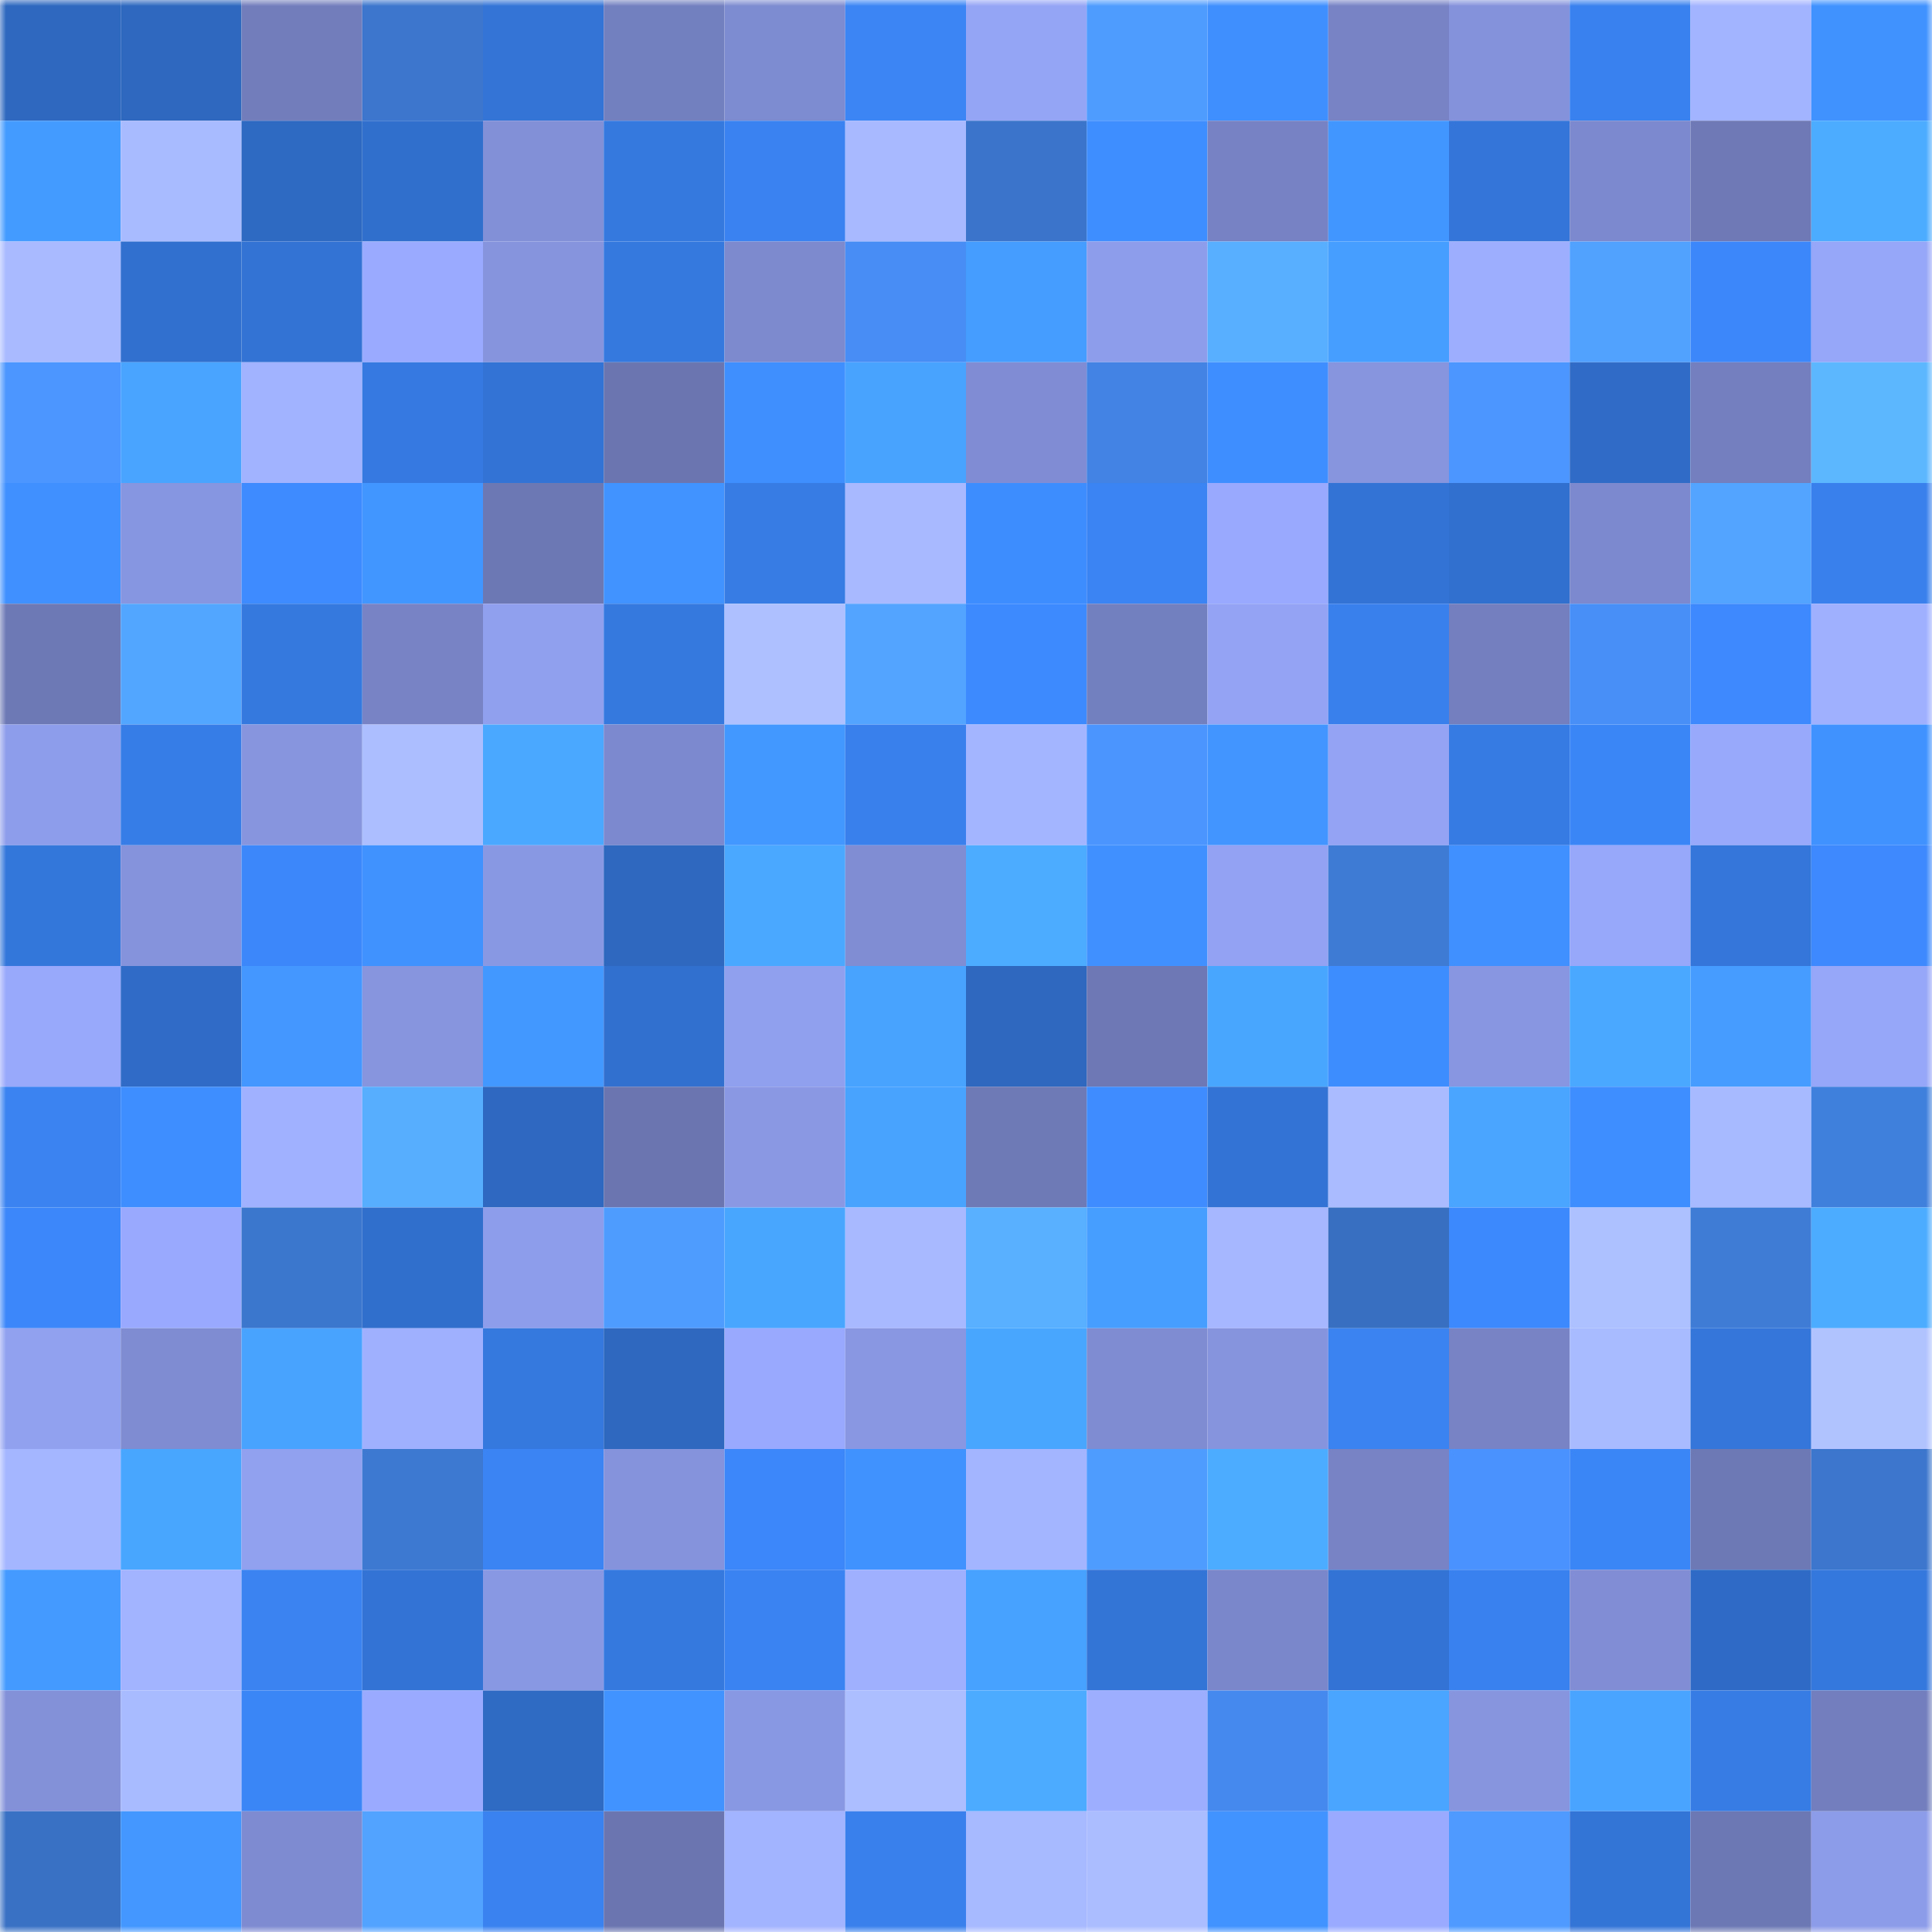 <svg viewBox="0 0 160 160" fill="none" role="img" xmlns="http://www.w3.org/2000/svg" width="240" height="240" name="basenames%2C97601.base.eth"><mask id="236699558" mask-type="alpha" maskUnits="userSpaceOnUse" x="0" y="0" width="160" height="160"><rect width="160" height="160" fill="#FFFFFF"></rect></mask><g mask="url(#236699558)"><rect x="0" y="0" width="10" height="10" fill="#2e68bf"></rect><rect x="10" y="0" width="10" height="10" fill="#2e68bf"></rect><rect x="20" y="0" width="10" height="10" fill="#727ebc"></rect><rect x="30" y="0" width="10" height="10" fill="#3c76cd"></rect><rect x="40" y="0" width="10" height="10" fill="#3374d6"></rect><rect x="50" y="0" width="10" height="10" fill="#7380bf"></rect><rect x="60" y="0" width="10" height="10" fill="#7d8bd0"></rect><rect x="70" y="0" width="10" height="10" fill="#3b85f5"></rect><rect x="80" y="0" width="10" height="10" fill="#95a5f6"></rect><rect x="90" y="0" width="10" height="10" fill="#4f9cff"></rect><rect x="100" y="0" width="10" height="10" fill="#3f8fff"></rect><rect x="110" y="0" width="10" height="10" fill="#7783c5"></rect><rect x="120" y="0" width="10" height="10" fill="#8492db"></rect><rect x="130" y="0" width="10" height="10" fill="#3981ef"></rect><rect x="140" y="0" width="10" height="10" fill="#a2b3ff"></rect><rect x="150" y="0" width="10" height="10" fill="#4092ff"></rect><rect x="0" y="10" width="10" height="10" fill="#449bff"></rect><rect x="10" y="10" width="10" height="10" fill="#a9bbff"></rect><rect x="20" y="10" width="10" height="10" fill="#2e69c2"></rect><rect x="30" y="10" width="10" height="10" fill="#316fcd"></rect><rect x="40" y="10" width="10" height="10" fill="#8290d7"></rect><rect x="50" y="10" width="10" height="10" fill="#3579df"></rect><rect x="60" y="10" width="10" height="10" fill="#3a82f1"></rect><rect x="70" y="10" width="10" height="10" fill="#a8b9ff"></rect><rect x="80" y="10" width="10" height="10" fill="#3b75cb"></rect><rect x="90" y="10" width="10" height="10" fill="#3f8eff"></rect><rect x="100" y="10" width="10" height="10" fill="#7682c3"></rect><rect x="110" y="10" width="10" height="10" fill="#4296ff"></rect><rect x="120" y="10" width="10" height="10" fill="#3475d9"></rect><rect x="130" y="10" width="10" height="10" fill="#7c89ce"></rect><rect x="140" y="10" width="10" height="10" fill="#6e79b5"></rect><rect x="150" y="10" width="10" height="10" fill="#4cacff"></rect><rect x="0" y="20" width="10" height="10" fill="#a9baff"></rect><rect x="10" y="20" width="10" height="10" fill="#3270cf"></rect><rect x="20" y="20" width="10" height="10" fill="#3373d4"></rect><rect x="30" y="20" width="10" height="10" fill="#9aabff"></rect><rect x="40" y="20" width="10" height="10" fill="#8694de"></rect><rect x="50" y="20" width="10" height="10" fill="#3579df"></rect><rect x="60" y="20" width="10" height="10" fill="#7d8ace"></rect><rect x="70" y="20" width="10" height="10" fill="#478df5"></rect><rect x="80" y="20" width="10" height="10" fill="#459dff"></rect><rect x="90" y="20" width="10" height="10" fill="#8e9deb"></rect><rect x="100" y="20" width="10" height="10" fill="#58aeff"></rect><rect x="110" y="20" width="10" height="10" fill="#469fff"></rect><rect x="120" y="20" width="10" height="10" fill="#9eaeff"></rect><rect x="130" y="20" width="10" height="10" fill="#51a1ff"></rect><rect x="140" y="20" width="10" height="10" fill="#3c87fa"></rect><rect x="150" y="20" width="10" height="10" fill="#96a6f8"></rect><rect x="0" y="30" width="10" height="10" fill="#4b96ff"></rect><rect x="10" y="30" width="10" height="10" fill="#49a4ff"></rect><rect x="20" y="30" width="10" height="10" fill="#a1b2ff"></rect><rect x="30" y="30" width="10" height="10" fill="#367ae1"></rect><rect x="40" y="30" width="10" height="10" fill="#3373d5"></rect><rect x="50" y="30" width="10" height="10" fill="#6b76b0"></rect><rect x="60" y="30" width="10" height="10" fill="#3f8fff"></rect><rect x="70" y="30" width="10" height="10" fill="#48a3ff"></rect><rect x="80" y="30" width="10" height="10" fill="#808dd4"></rect><rect x="90" y="30" width="10" height="10" fill="#4283e3"></rect><rect x="100" y="30" width="10" height="10" fill="#3f8eff"></rect><rect x="110" y="30" width="10" height="10" fill="#8695de"></rect><rect x="120" y="30" width="10" height="10" fill="#4c96ff"></rect><rect x="130" y="30" width="10" height="10" fill="#306cc7"></rect><rect x="140" y="30" width="10" height="10" fill="#737fbe"></rect><rect x="150" y="30" width="10" height="10" fill="#5cb7ff"></rect><rect x="0" y="40" width="10" height="10" fill="#4091ff"></rect><rect x="10" y="40" width="10" height="10" fill="#8796e0"></rect><rect x="20" y="40" width="10" height="10" fill="#3d8bff"></rect><rect x="30" y="40" width="10" height="10" fill="#4296ff"></rect><rect x="40" y="40" width="10" height="10" fill="#6c78b3"></rect><rect x="50" y="40" width="10" height="10" fill="#4193ff"></rect><rect x="60" y="40" width="10" height="10" fill="#377ce4"></rect><rect x="70" y="40" width="10" height="10" fill="#a8b9ff"></rect><rect x="80" y="40" width="10" height="10" fill="#3e8dff"></rect><rect x="90" y="40" width="10" height="10" fill="#3a84f3"></rect><rect x="100" y="40" width="10" height="10" fill="#99a9fe"></rect><rect x="110" y="40" width="10" height="10" fill="#3373d5"></rect><rect x="120" y="40" width="10" height="10" fill="#3170ce"></rect><rect x="130" y="40" width="10" height="10" fill="#7c89ce"></rect><rect x="140" y="40" width="10" height="10" fill="#52a4ff"></rect><rect x="150" y="40" width="10" height="10" fill="#3980ed"></rect><rect x="0" y="50" width="10" height="10" fill="#6d79b5"></rect><rect x="10" y="50" width="10" height="10" fill="#53a6ff"></rect><rect x="20" y="50" width="10" height="10" fill="#3579df"></rect><rect x="30" y="50" width="10" height="10" fill="#7783c5"></rect><rect x="40" y="50" width="10" height="10" fill="#909fee"></rect><rect x="50" y="50" width="10" height="10" fill="#3579df"></rect><rect x="60" y="50" width="10" height="10" fill="#aec0ff"></rect><rect x="70" y="50" width="10" height="10" fill="#53a4ff"></rect><rect x="80" y="50" width="10" height="10" fill="#3d8aff"></rect><rect x="90" y="50" width="10" height="10" fill="#7380bf"></rect><rect x="100" y="50" width="10" height="10" fill="#94a3f4"></rect><rect x="110" y="50" width="10" height="10" fill="#3980ed"></rect><rect x="120" y="50" width="10" height="10" fill="#737fbe"></rect><rect x="130" y="50" width="10" height="10" fill="#488ff7"></rect><rect x="140" y="50" width="10" height="10" fill="#3d89fd"></rect><rect x="150" y="50" width="10" height="10" fill="#9fb0ff"></rect><rect x="0" y="60" width="10" height="10" fill="#8e9deb"></rect><rect x="10" y="60" width="10" height="10" fill="#377de7"></rect><rect x="20" y="60" width="10" height="10" fill="#8795df"></rect><rect x="30" y="60" width="10" height="10" fill="#acbeff"></rect><rect x="40" y="60" width="10" height="10" fill="#4aa8ff"></rect><rect x="50" y="60" width="10" height="10" fill="#7c89ce"></rect><rect x="60" y="60" width="10" height="10" fill="#4398ff"></rect><rect x="70" y="60" width="10" height="10" fill="#3980ed"></rect><rect x="80" y="60" width="10" height="10" fill="#a4b5ff"></rect><rect x="90" y="60" width="10" height="10" fill="#4b95ff"></rect><rect x="100" y="60" width="10" height="10" fill="#4295ff"></rect><rect x="110" y="60" width="10" height="10" fill="#94a3f4"></rect><rect x="120" y="60" width="10" height="10" fill="#367be4"></rect><rect x="130" y="60" width="10" height="10" fill="#3b86f7"></rect><rect x="140" y="60" width="10" height="10" fill="#98a8fb"></rect><rect x="150" y="60" width="10" height="10" fill="#4092ff"></rect><rect x="0" y="70" width="10" height="10" fill="#3477db"></rect><rect x="10" y="70" width="10" height="10" fill="#8593dc"></rect><rect x="20" y="70" width="10" height="10" fill="#3c88fb"></rect><rect x="30" y="70" width="10" height="10" fill="#4092ff"></rect><rect x="40" y="70" width="10" height="10" fill="#8998e3"></rect><rect x="50" y="70" width="10" height="10" fill="#2e68bf"></rect><rect x="60" y="70" width="10" height="10" fill="#4aa8ff"></rect><rect x="70" y="70" width="10" height="10" fill="#808dd3"></rect><rect x="80" y="70" width="10" height="10" fill="#4cacff"></rect><rect x="90" y="70" width="10" height="10" fill="#4091ff"></rect><rect x="100" y="70" width="10" height="10" fill="#93a2f3"></rect><rect x="110" y="70" width="10" height="10" fill="#3e7bd5"></rect><rect x="120" y="70" width="10" height="10" fill="#4090ff"></rect><rect x="130" y="70" width="10" height="10" fill="#97a7fa"></rect><rect x="140" y="70" width="10" height="10" fill="#3476da"></rect><rect x="150" y="70" width="10" height="10" fill="#3d89fd"></rect><rect x="0" y="80" width="10" height="10" fill="#98a8fb"></rect><rect x="10" y="80" width="10" height="10" fill="#306cc7"></rect><rect x="20" y="80" width="10" height="10" fill="#4397ff"></rect><rect x="30" y="80" width="10" height="10" fill="#8695de"></rect><rect x="40" y="80" width="10" height="10" fill="#4398ff"></rect><rect x="50" y="80" width="10" height="10" fill="#3270cf"></rect><rect x="60" y="80" width="10" height="10" fill="#90a0ef"></rect><rect x="70" y="80" width="10" height="10" fill="#48a3ff"></rect><rect x="80" y="80" width="10" height="10" fill="#2e68bf"></rect><rect x="90" y="80" width="10" height="10" fill="#6d78b4"></rect><rect x="100" y="80" width="10" height="10" fill="#49a6ff"></rect><rect x="110" y="80" width="10" height="10" fill="#3e8dff"></rect><rect x="120" y="80" width="10" height="10" fill="#8896e1"></rect><rect x="130" y="80" width="10" height="10" fill="#4aa8ff"></rect><rect x="140" y="80" width="10" height="10" fill="#469dff"></rect><rect x="150" y="80" width="10" height="10" fill="#96a6f8"></rect><rect x="0" y="90" width="10" height="10" fill="#3a83f1"></rect><rect x="10" y="90" width="10" height="10" fill="#3f8eff"></rect><rect x="20" y="90" width="10" height="10" fill="#a0b1ff"></rect><rect x="30" y="90" width="10" height="10" fill="#57aeff"></rect><rect x="40" y="90" width="10" height="10" fill="#2e68c0"></rect><rect x="50" y="90" width="10" height="10" fill="#6b76b0"></rect><rect x="60" y="90" width="10" height="10" fill="#8a98e4"></rect><rect x="70" y="90" width="10" height="10" fill="#48a3ff"></rect><rect x="80" y="90" width="10" height="10" fill="#6e7ab6"></rect><rect x="90" y="90" width="10" height="10" fill="#3e8cff"></rect><rect x="100" y="90" width="10" height="10" fill="#3373d5"></rect><rect x="110" y="90" width="10" height="10" fill="#aabcff"></rect><rect x="120" y="90" width="10" height="10" fill="#49a5ff"></rect><rect x="130" y="90" width="10" height="10" fill="#3f8eff"></rect><rect x="140" y="90" width="10" height="10" fill="#a7b9ff"></rect><rect x="150" y="90" width="10" height="10" fill="#4080dd"></rect><rect x="0" y="100" width="10" height="10" fill="#3c87fa"></rect><rect x="10" y="100" width="10" height="10" fill="#99a9fe"></rect><rect x="20" y="100" width="10" height="10" fill="#3c77ce"></rect><rect x="30" y="100" width="10" height="10" fill="#316fcd"></rect><rect x="40" y="100" width="10" height="10" fill="#8e9deb"></rect><rect x="50" y="100" width="10" height="10" fill="#4f9cff"></rect><rect x="60" y="100" width="10" height="10" fill="#49a6ff"></rect><rect x="70" y="100" width="10" height="10" fill="#a8b9ff"></rect><rect x="80" y="100" width="10" height="10" fill="#58b0ff"></rect><rect x="90" y="100" width="10" height="10" fill="#469eff"></rect><rect x="100" y="100" width="10" height="10" fill="#a6b7ff"></rect><rect x="110" y="100" width="10" height="10" fill="#386fc1"></rect><rect x="120" y="100" width="10" height="10" fill="#3c89fd"></rect><rect x="130" y="100" width="10" height="10" fill="#adc0ff"></rect><rect x="140" y="100" width="10" height="10" fill="#3e7cd6"></rect><rect x="150" y="100" width="10" height="10" fill="#4cacff"></rect><rect x="0" y="110" width="10" height="10" fill="#91a1f0"></rect><rect x="10" y="110" width="10" height="10" fill="#7f8cd1"></rect><rect x="20" y="110" width="10" height="10" fill="#48a3ff"></rect><rect x="30" y="110" width="10" height="10" fill="#9fb0ff"></rect><rect x="40" y="110" width="10" height="10" fill="#3578de"></rect><rect x="50" y="110" width="10" height="10" fill="#2e68bf"></rect><rect x="60" y="110" width="10" height="10" fill="#99a9fd"></rect><rect x="70" y="110" width="10" height="10" fill="#8997e2"></rect><rect x="80" y="110" width="10" height="10" fill="#49a6ff"></rect><rect x="90" y="110" width="10" height="10" fill="#7f8cd1"></rect><rect x="100" y="110" width="10" height="10" fill="#8694de"></rect><rect x="110" y="110" width="10" height="10" fill="#3a83f1"></rect><rect x="120" y="110" width="10" height="10" fill="#7783c5"></rect><rect x="130" y="110" width="10" height="10" fill="#a9bbff"></rect><rect x="140" y="110" width="10" height="10" fill="#3476da"></rect><rect x="150" y="110" width="10" height="10" fill="#b1c3ff"></rect><rect x="0" y="120" width="10" height="10" fill="#a4b6ff"></rect><rect x="10" y="120" width="10" height="10" fill="#49a6ff"></rect><rect x="20" y="120" width="10" height="10" fill="#91a0ef"></rect><rect x="30" y="120" width="10" height="10" fill="#3d79d1"></rect><rect x="40" y="120" width="10" height="10" fill="#3a84f4"></rect><rect x="50" y="120" width="10" height="10" fill="#8593dc"></rect><rect x="60" y="120" width="10" height="10" fill="#3c87f9"></rect><rect x="70" y="120" width="10" height="10" fill="#4092ff"></rect><rect x="80" y="120" width="10" height="10" fill="#a4b5ff"></rect><rect x="90" y="120" width="10" height="10" fill="#4f9cff"></rect><rect x="100" y="120" width="10" height="10" fill="#4cacff"></rect><rect x="110" y="120" width="10" height="10" fill="#7783c5"></rect><rect x="120" y="120" width="10" height="10" fill="#4a92fe"></rect><rect x="130" y="120" width="10" height="10" fill="#3b86f7"></rect><rect x="140" y="120" width="10" height="10" fill="#6d79b5"></rect><rect x="150" y="120" width="10" height="10" fill="#3c76cd"></rect><rect x="0" y="130" width="10" height="10" fill="#449aff"></rect><rect x="10" y="130" width="10" height="10" fill="#a2b3ff"></rect><rect x="20" y="130" width="10" height="10" fill="#3a83f1"></rect><rect x="30" y="130" width="10" height="10" fill="#3373d5"></rect><rect x="40" y="130" width="10" height="10" fill="#8998e3"></rect><rect x="50" y="130" width="10" height="10" fill="#3579df"></rect><rect x="60" y="130" width="10" height="10" fill="#3a83f2"></rect><rect x="70" y="130" width="10" height="10" fill="#9fb0ff"></rect><rect x="80" y="130" width="10" height="10" fill="#47a1ff"></rect><rect x="90" y="130" width="10" height="10" fill="#3374d7"></rect><rect x="100" y="130" width="10" height="10" fill="#7a87cb"></rect><rect x="110" y="130" width="10" height="10" fill="#3373d5"></rect><rect x="120" y="130" width="10" height="10" fill="#3981ef"></rect><rect x="130" y="130" width="10" height="10" fill="#818ed5"></rect><rect x="140" y="130" width="10" height="10" fill="#2f6bc6"></rect><rect x="150" y="130" width="10" height="10" fill="#3578dd"></rect><rect x="0" y="140" width="10" height="10" fill="#8391d9"></rect><rect x="10" y="140" width="10" height="10" fill="#a9bbff"></rect><rect x="20" y="140" width="10" height="10" fill="#3b86f7"></rect><rect x="30" y="140" width="10" height="10" fill="#9aabff"></rect><rect x="40" y="140" width="10" height="10" fill="#2f6ac3"></rect><rect x="50" y="140" width="10" height="10" fill="#4193ff"></rect><rect x="60" y="140" width="10" height="10" fill="#8998e3"></rect><rect x="70" y="140" width="10" height="10" fill="#acbeff"></rect><rect x="80" y="140" width="10" height="10" fill="#4cabff"></rect><rect x="90" y="140" width="10" height="10" fill="#9eaeff"></rect><rect x="100" y="140" width="10" height="10" fill="#4589ee"></rect><rect x="110" y="140" width="10" height="10" fill="#49a5ff"></rect><rect x="120" y="140" width="10" height="10" fill="#8795df"></rect><rect x="130" y="140" width="10" height="10" fill="#49a4ff"></rect><rect x="140" y="140" width="10" height="10" fill="#377ce5"></rect><rect x="150" y="140" width="10" height="10" fill="#727ebd"></rect><rect x="0" y="150" width="10" height="10" fill="#3971c4"></rect><rect x="10" y="150" width="10" height="10" fill="#4397ff"></rect><rect x="20" y="150" width="10" height="10" fill="#7e8bd1"></rect><rect x="30" y="150" width="10" height="10" fill="#52a2ff"></rect><rect x="40" y="150" width="10" height="10" fill="#3982f0"></rect><rect x="50" y="150" width="10" height="10" fill="#6b76b0"></rect><rect x="60" y="150" width="10" height="10" fill="#a2b3ff"></rect><rect x="70" y="150" width="10" height="10" fill="#3980ed"></rect><rect x="80" y="150" width="10" height="10" fill="#a7b9ff"></rect><rect x="90" y="150" width="10" height="10" fill="#abbdff"></rect><rect x="100" y="150" width="10" height="10" fill="#4193ff"></rect><rect x="110" y="150" width="10" height="10" fill="#9aabff"></rect><rect x="120" y="150" width="10" height="10" fill="#4e9aff"></rect><rect x="130" y="150" width="10" height="10" fill="#3374d7"></rect><rect x="140" y="150" width="10" height="10" fill="#6c78b3"></rect><rect x="150" y="150" width="10" height="10" fill="#8d9ce9"></rect></g></svg>